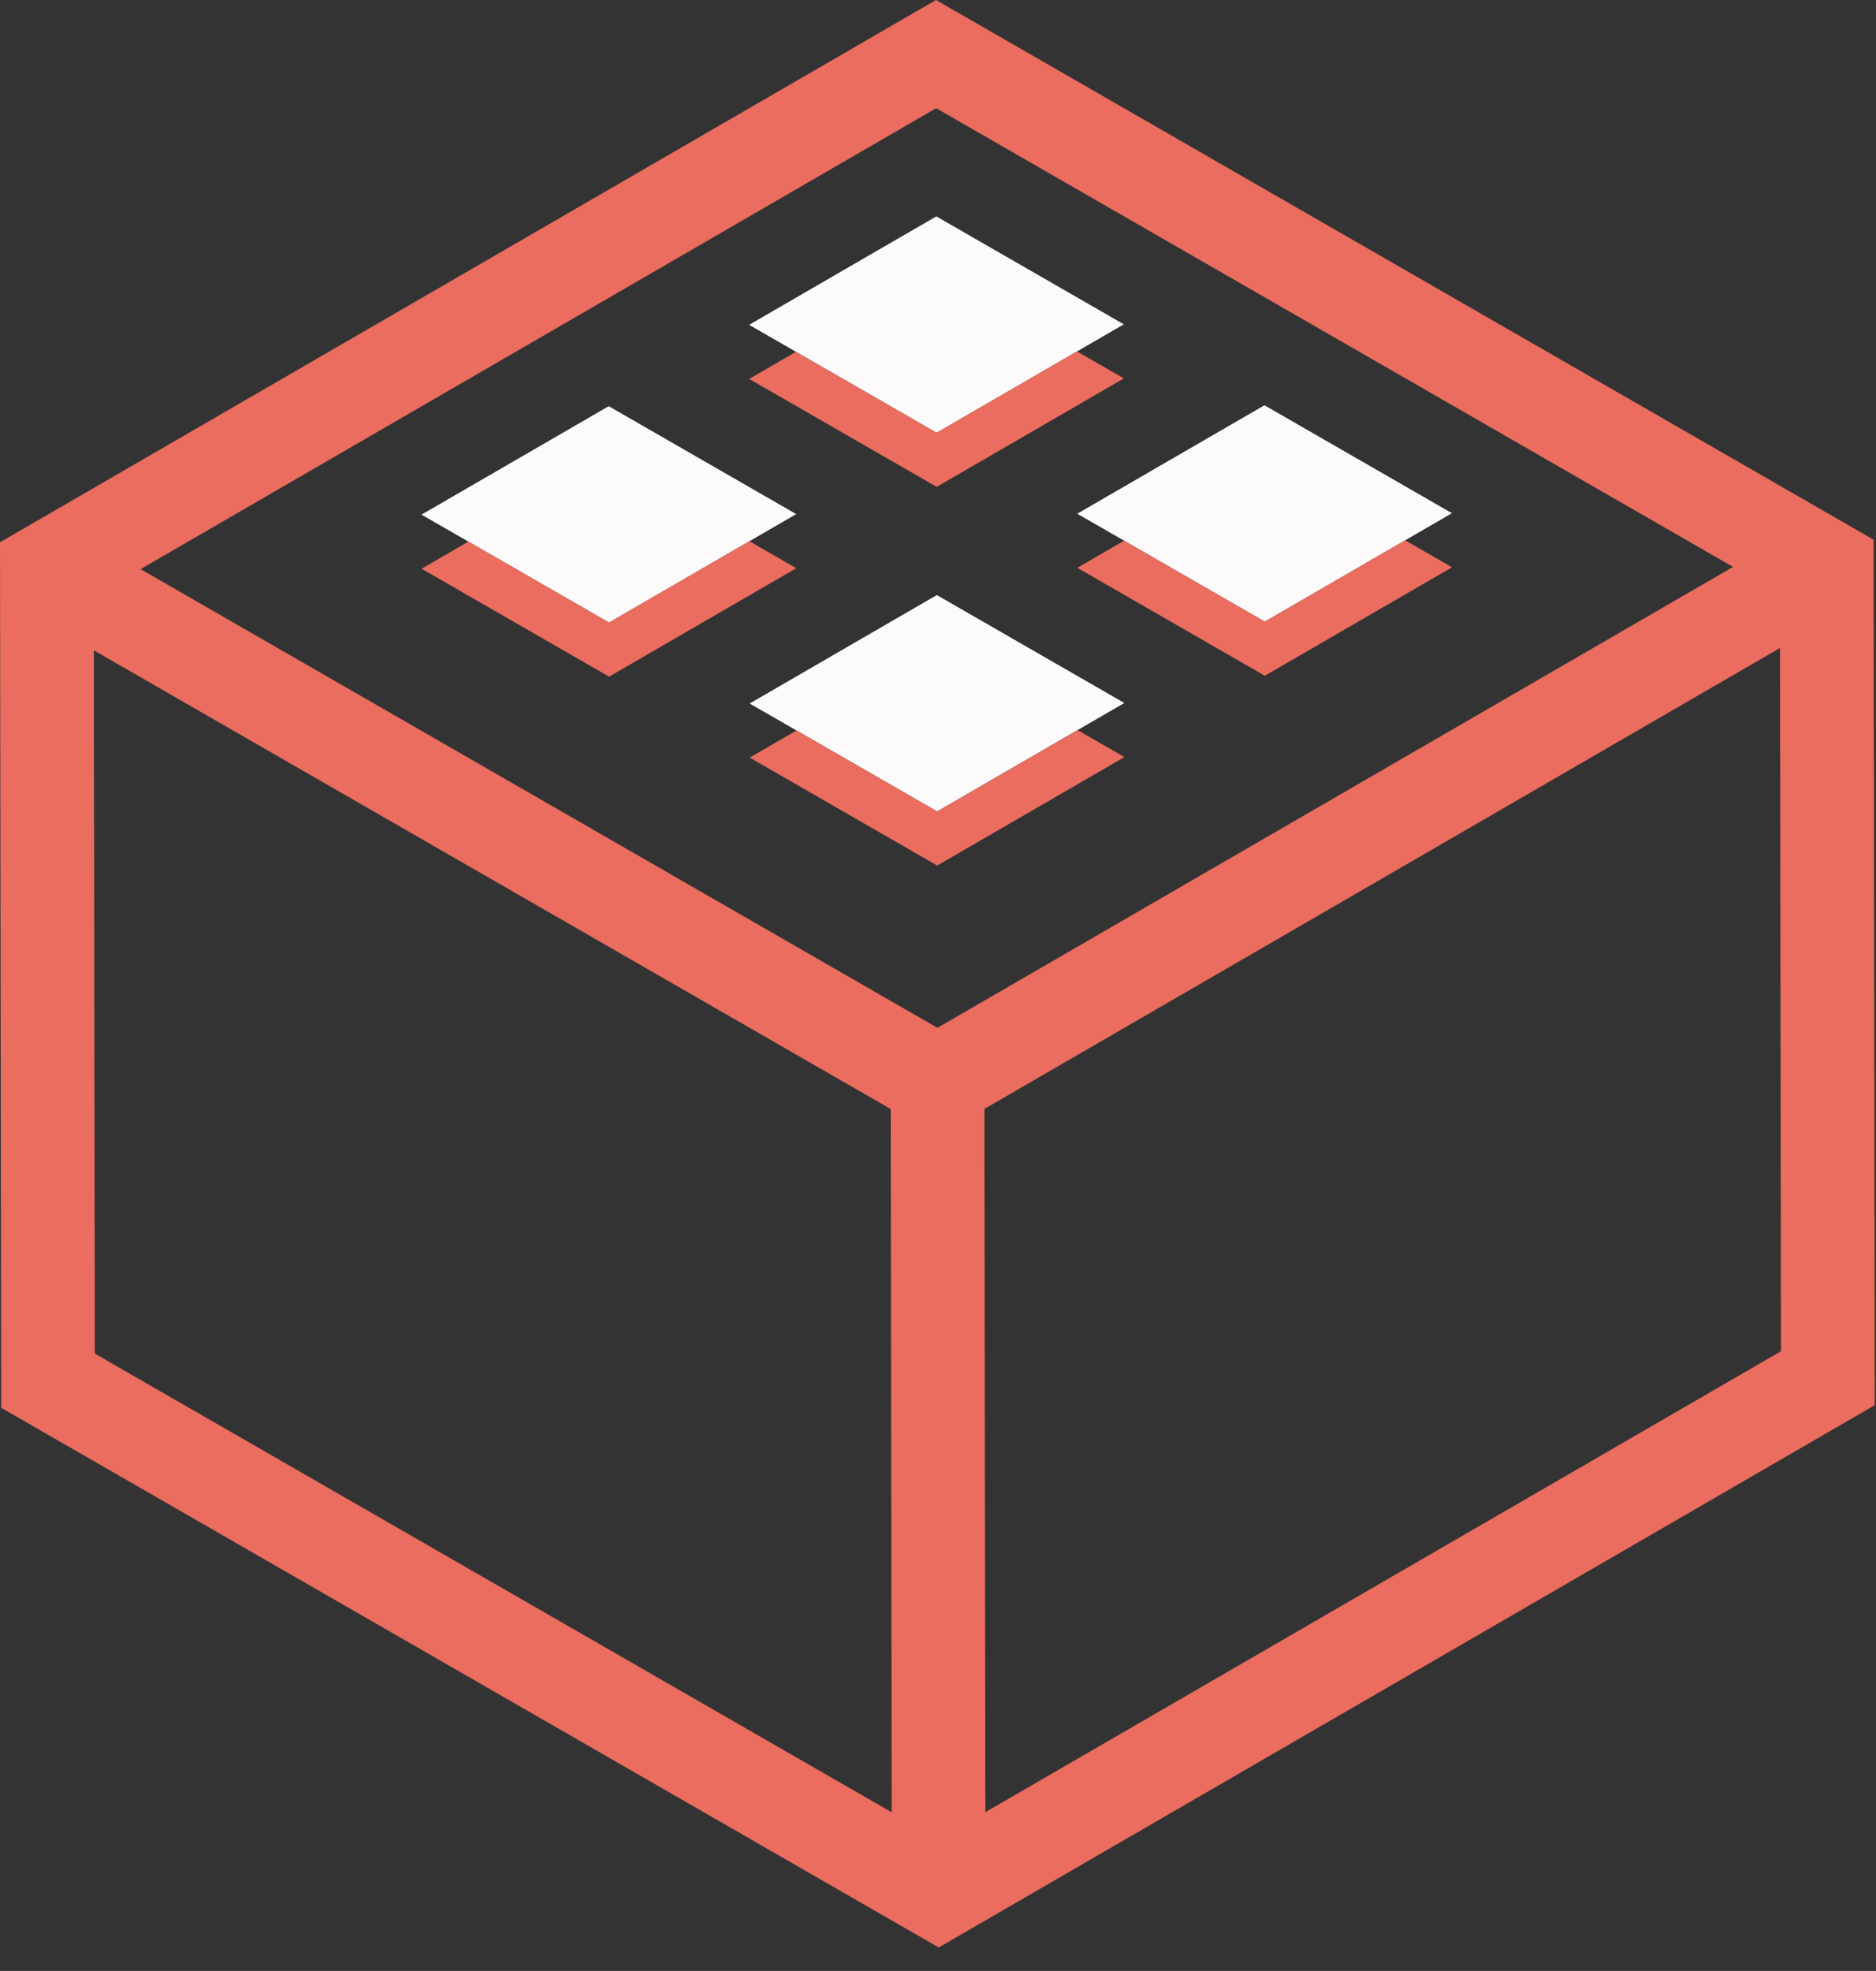 <?xml version="1.0"?>
<svg xmlns="http://www.w3.org/2000/svg" style="isolation:isolate" viewBox="0 0 397 417" width="397" height="417"><rect x="0" y="0" width="397" height="417" fill="#333333" stroke="none"/><defs><clipPath id="a"><path d="M0 0h397v417H0z"></path></clipPath></defs><g clip-path="url(#a)"><path d="M267.646 131.525l39.616-22.946-39.679-22.836-39.616 22.946 39.679 22.836zm-69.328 40.154l39.616-22.945-39.679-22.836-39.616 22.946 39.679 22.835zm-69.439-39.962l39.616-22.945-39.679-22.836L89.2 108.882l39.679 22.835zm69.328-40.155l39.616-22.945-39.679-22.836-39.616 22.946 39.679 22.835z" fill="#FCFAFA"></path><path d="M168.559 154.553l-9.904 5.736 39.679 22.836 39.616-22.946-9.92-5.709-29.712 17.209-29.759-17.126zm69.328-40.155l-9.904 5.736 39.679 22.836 39.616-22.946-9.92-5.709-29.712 17.21-29.759-17.127zm-138.767.193l-9.904 5.736 39.679 22.835 39.616-22.945-9.92-5.709-29.712 17.209-29.759-17.126zm69.327-40.155l-9.903 5.736 39.679 22.836 39.616-22.946-9.92-5.709-29.712 17.209-29.76-17.126z" fill="#EB6D5F"></path><path d="M19.856 137.591l168.638 97.051.206 148.789L20.063 286.38l-.207-148.789zM198.112 22.89l168.637 97.052-168.367 97.519L29.744 120.41l168.368-97.52zm178.573 114.206l.207 148.789-168.368 97.519-.206-148.789 168.367-97.519zM198.08 0L0 114.728l.255 183.125 198.397 114.178 198.08-114.728-.255-183.125L198.08 0z" fill="#EB6D5F"></path></g></svg>